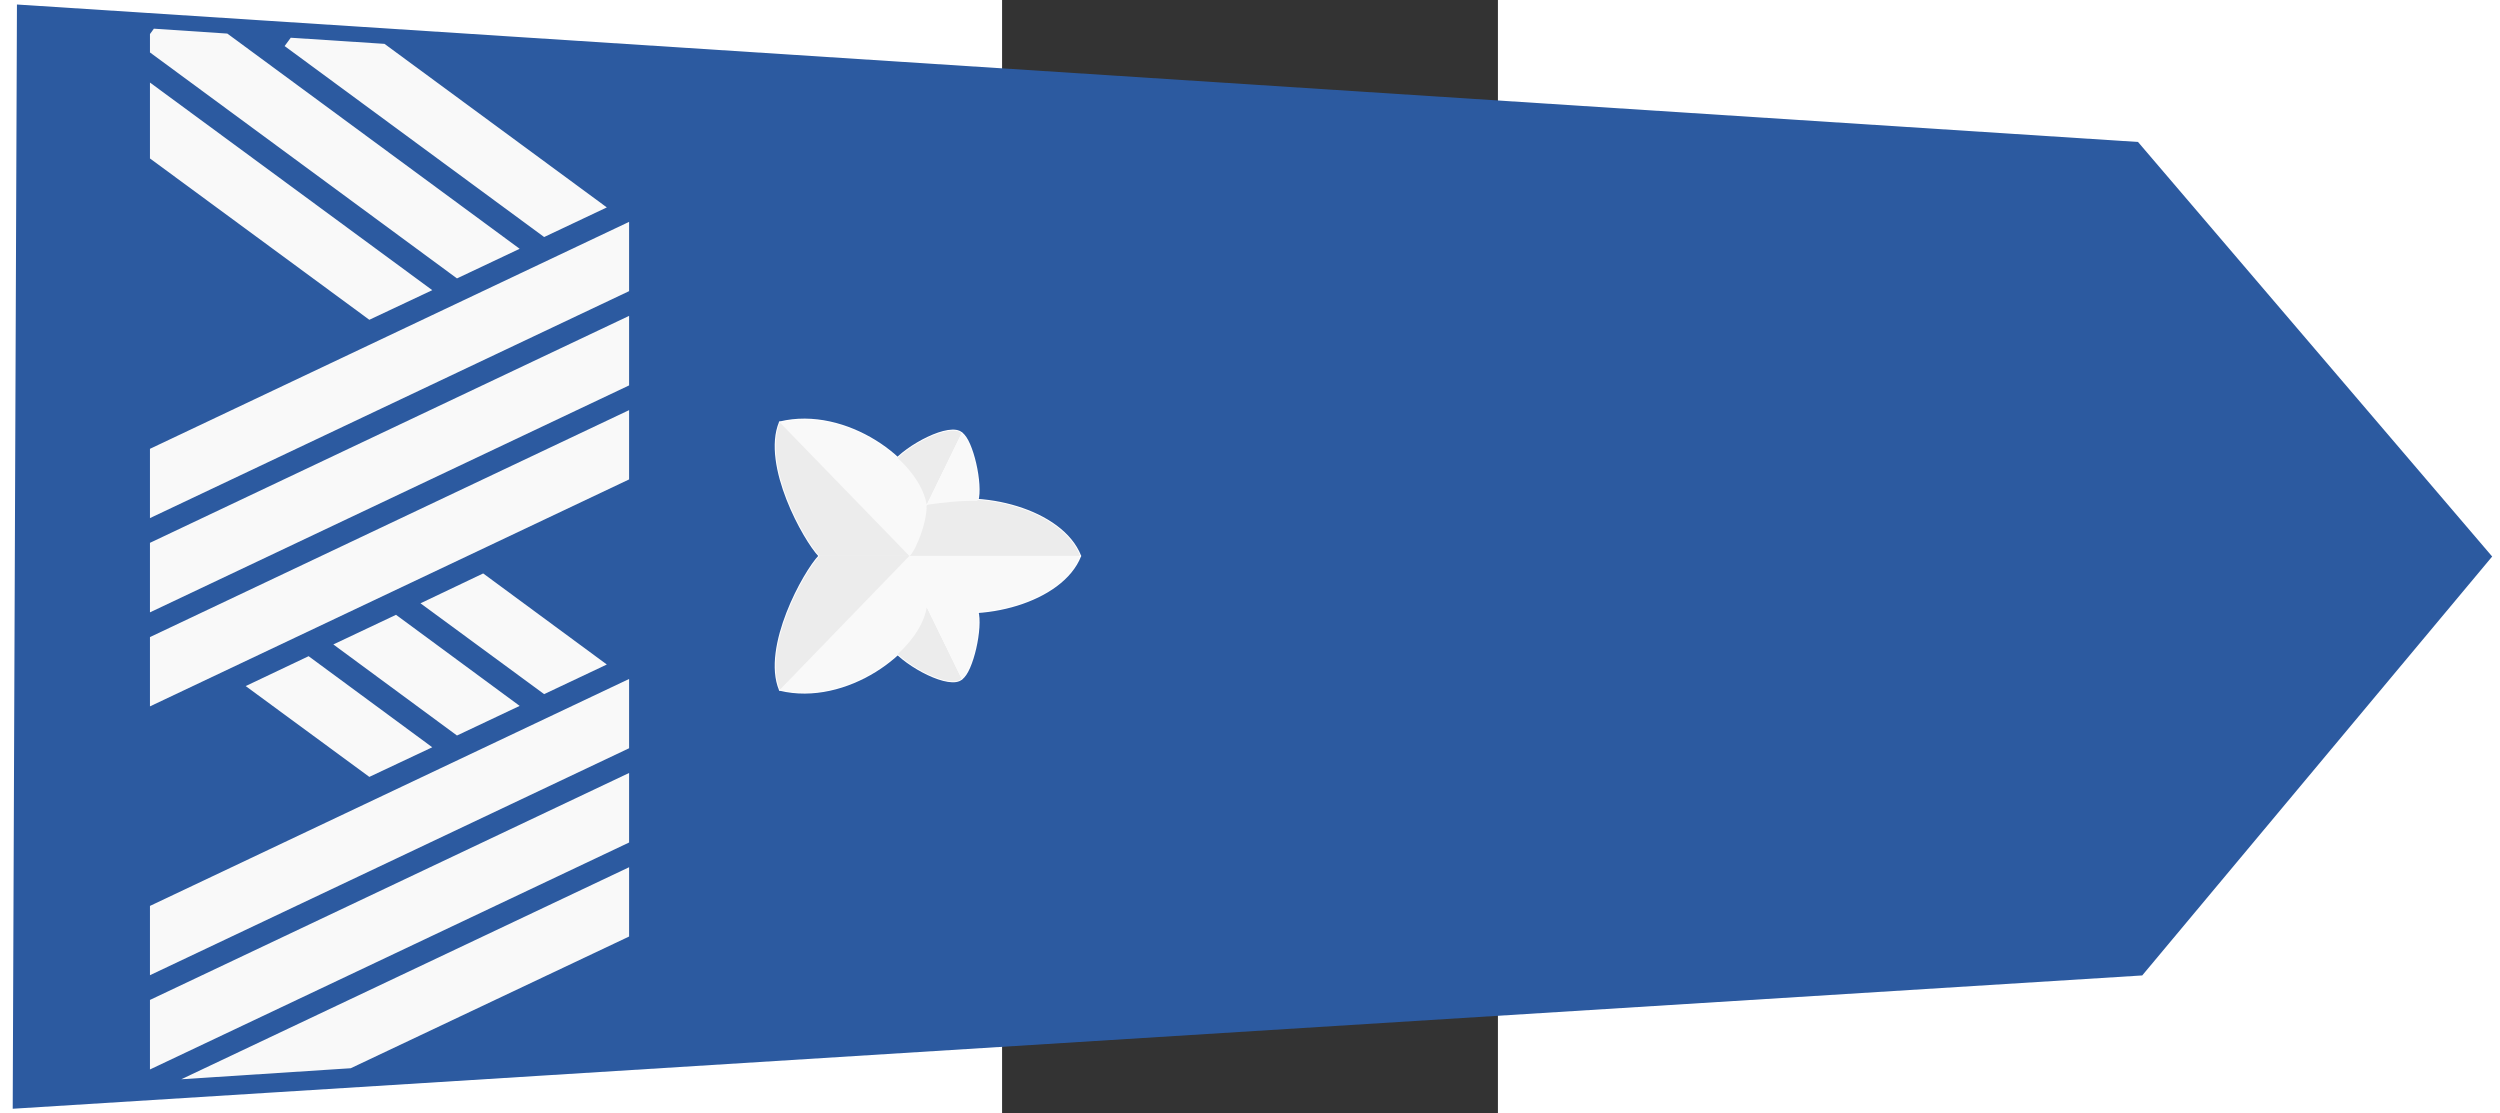 <?xml version="1.0" encoding="UTF-8" standalone="no"?>
<!-- Generator: Adobe Illustrator 12.0.0, SVG Export Plug-In . SVG Version: 6.00 Build 51448)  -->
<svg
   xmlns:dc="http://purl.org/dc/elements/1.1/"
   xmlns:cc="http://creativecommons.org/ns#"
   xmlns:rdf="http://www.w3.org/1999/02/22-rdf-syntax-ns#"
   xmlns:svg="http://www.w3.org/2000/svg"
   xmlns="http://www.w3.org/2000/svg"
   xmlns:xlink="http://www.w3.org/1999/xlink"
   xmlns:sodipodi="http://sodipodi.sourceforge.net/DTD/sodipodi-0.dtd"
   xmlns:inkscape="http://www.inkscape.org/namespaces/inkscape"
   version="1.0"
   id="Layer_1"
   width="644.33"
   height="286.95"
   viewBox="-1.6 -1.964 286.954 644.327"
   overflow="visible"
   enable-background="new -1.6 -1.964 286.954 644.327"
   xml:space="preserve"
   sodipodi:version="0.32"
   inkscape:version="0.46"
   sodipodi:docname="PL_policja_1990_nadinsp.svg"
   inkscape:output_extension="org.inkscape.output.svg.inkscape"
   style="overflow:visible"><rect x="-1.6" y="-1.964" width="286.954" height="644.327" fill="#333333" stroke="none"/><defs
   id="defs8"><inkscape:perspective
     sodipodi:type="inkscape:persp3d"
     inkscape:vp_x="0 : 322.16351 : 1"
     inkscape:vp_y="0 : 1000 : 0"
     inkscape:vp_z="286.95401 : 322.16351 : 1"
     inkscape:persp3d-origin="143.47701 : 214.77568 : 1"
     id="perspective12" /><inkscape:perspective
     id="perspective2473"
     inkscape:persp3d-origin="72.5 : 106.66667 : 1"
     inkscape:vp_z="145 : 160 : 1"
     inkscape:vp_y="0 : 1000 : 0"
     inkscape:vp_x="0 : 160 : 1"
     sodipodi:type="inkscape:persp3d" /><inkscape:perspective
     id="perspective2911"
     inkscape:persp3d-origin="0.5 : 0.33333333 : 1"
     inkscape:vp_z="1 : 0.5 : 1"
     inkscape:vp_y="0 : 1000 : 0"
     inkscape:vp_x="0 : 0.5 : 1"
     sodipodi:type="inkscape:persp3d" /><inkscape:perspective
     id="perspective2924"
     inkscape:persp3d-origin="0.5 : 0.33333333 : 1"
     inkscape:vp_z="1 : 0.5 : 1"
     inkscape:vp_y="0 : 1000 : 0"
     inkscape:vp_x="0 : 0.5 : 1"
     sodipodi:type="inkscape:persp3d" /><inkscape:perspective
     id="perspective2937"
     inkscape:persp3d-origin="0.5 : 0.33333333 : 1"
     inkscape:vp_z="1 : 0.5 : 1"
     inkscape:vp_y="0 : 1000 : 0"
     inkscape:vp_x="0 : 0.5 : 1"
     sodipodi:type="inkscape:persp3d" /><inkscape:perspective
     id="perspective2950"
     inkscape:persp3d-origin="0.5 : 0.33333333 : 1"
     inkscape:vp_z="1 : 0.5 : 1"
     inkscape:vp_y="0 : 1000 : 0"
     inkscape:vp_x="0 : 0.5 : 1"
     sodipodi:type="inkscape:persp3d" /><inkscape:perspective
     id="perspective2963"
     inkscape:persp3d-origin="0.5 : 0.33333333 : 1"
     inkscape:vp_z="1 : 0.5 : 1"
     inkscape:vp_y="0 : 1000 : 0"
     inkscape:vp_x="0 : 0.5 : 1"
     sodipodi:type="inkscape:persp3d" /><inkscape:perspective
     id="perspective2976"
     inkscape:persp3d-origin="0.5 : 0.33333333 : 1"
     inkscape:vp_z="1 : 0.5 : 1"
     inkscape:vp_y="0 : 1000 : 0"
     inkscape:vp_x="0 : 0.5 : 1"
     sodipodi:type="inkscape:persp3d" /><inkscape:perspective
     id="perspective2989"
     inkscape:persp3d-origin="0.5 : 0.33333333 : 1"
     inkscape:vp_z="1 : 0.5 : 1"
     inkscape:vp_y="0 : 1000 : 0"
     inkscape:vp_x="0 : 0.5 : 1"
     sodipodi:type="inkscape:persp3d" /><inkscape:perspective
     id="perspective3002"
     inkscape:persp3d-origin="0.5 : 0.33333333 : 1"
     inkscape:vp_z="1 : 0.5 : 1"
     inkscape:vp_y="0 : 1000 : 0"
     inkscape:vp_x="0 : 0.5 : 1"
     sodipodi:type="inkscape:persp3d" /><linearGradient
     gradientTransform="translate(-13.787,-14.811)"
     gradientUnits="userSpaceOnUse"
     xlink:href="#linearGradient11336"
     id="linearGradient4683"
     y2="1533.992"
     x2="1253.621"
     y1="1266.386"
     x1="915.416" /><linearGradient
     gradientTransform="translate(-13.787,-14.811)"
     gradientUnits="userSpaceOnUse"
     xlink:href="#linearGradient11328"
     id="linearGradient4680"
     y2="1400.367"
     x2="871.349"
     y1="1930.344"
     x1="1895.557" /><linearGradient
     gradientTransform="translate(-13.787,-14.811)"
     gradientUnits="userSpaceOnUse"
     xlink:href="#linearGradient14251"
     id="linearGradient4666"
     y2="1603.801"
     x2="1815.911"
     y1="1135.012"
     x1="2428.736" /><linearGradient
     id="linearGradient6990"><stop
       offset="0"
       style="stop-color:#f6d155;stop-opacity:1"
       id="stop6992" /><stop
       offset="1"
       style="stop-color:#dfa12f;stop-opacity:1"
       id="stop6994" /></linearGradient><linearGradient
     id="linearGradient10876"><stop
       offset="0"
       style="stop-color:#f6d155;stop-opacity:1"
       id="stop10878" /><stop
       offset="1"
       style="stop-color:#dfa12f;stop-opacity:1"
       id="stop10886" /></linearGradient><linearGradient
     id="linearGradient11328"><stop
       offset="0"
       style="stop-color:#c3bdc9;stop-opacity:1"
       id="stop11330" /><stop
       offset="1"
       style="stop-color:#c3bdc9;stop-opacity:0"
       id="stop11332" /></linearGradient><linearGradient
     id="linearGradient11336"><stop
       offset="0"
       style="stop-color:#c3bdc9;stop-opacity:1"
       id="stop11338" /><stop
       offset="1"
       style="stop-color:#c3bdc9;stop-opacity:0"
       id="stop11340" /></linearGradient><linearGradient
     id="linearGradient14251"><stop
       offset="0"
       style="stop-color:#c3bdc9;stop-opacity:1"
       id="stop14253" /><stop
       offset="1"
       style="stop-color:#c3bdc9;stop-opacity:0"
       id="stop14255" /></linearGradient><inkscape:perspective
     id="perspective228"
     inkscape:persp3d-origin="1579.1925 : 1238.5824 : 1"
     inkscape:vp_z="3158.385 : 1857.8735 : 1"
     inkscape:vp_y="0 : 1000 : 0"
     inkscape:vp_x="0 : 1857.8735 : 1"
     sodipodi:type="inkscape:persp3d" /></defs><sodipodi:namedview
   inkscape:window-height="712"
   inkscape:window-width="1024"
   inkscape:pageshadow="2"
   inkscape:pageopacity="0.0"
   guidetolerance="10.0"
   gridtolerance="10.0"
   objecttolerance="10.0"
   borderopacity="1.0"
   bordercolor="#666666"
   pagecolor="#ffffff"
   id="base"
   showgrid="false"
   inkscape:zoom="1.4402557"
   inkscape:cx="325.5941"
   inkscape:cy="143.47501"
   inkscape:window-x="-4"
   inkscape:window-y="-4"
   inkscape:current-layer="Layer_1"
   inkscape:window-maximized="0" />

<polygon
   style="fill:#2c5aa0;fill-opacity:1;stroke:#2c5aa0;stroke-width:8;stroke-opacity:1"
   points="246.828,90.942 141.881,3.272 38.006,92.012 2.667,637.278 281.095,638.346 246.828,90.942 "
   id="polygon3"
   transform="matrix(0,2.227,-2.227,0,856.373,4.207)" />
<path
   d="m -230.347,118.068 -128.654,-94.649 -54.267,-3.542 -3.542,4.817 150.191,110.518 36.273,-17.144 z m -50.441,23.946 -169.177,-124.545 -42.507,-2.834 -2.267,3.117 0,10.627 177.679,130.779 36.273,-17.144 z m -50.583,23.946 -163.368,-120.153 0,43.924 126.954,93.373 36.414,-17.144 z"
   style="fill:#f9f9f9;fill-opacity:1;fill-rule:evenodd;stroke:none"
   id="path3296" /><path
   d="m -217.453,126.427 -277.286,131.346 0,40.098 277.286,-131.346 0,-40.098 z m 0,54.409 -277.286,131.346 0,40.24 277.286,-131.346 0,-40.24 z m 0,54.55 -277.286,131.346 0,40.098 277.286,-131.346 0,-40.098 z"
   style="fill:#f9f9f9;fill-opacity:1;fill-rule:evenodd;stroke:none"
   id="path2296" /><path
   d="m -230.347,382.602 -71.553,-52.709 -36.273,17.286 71.553,52.567 36.273,-17.144 z m -50.441,23.946 -71.553,-52.708 -36.273,17.144 71.553,52.709 36.273,-17.144 z m -50.583,23.946 -71.553,-52.708 -36.414,17.286 71.553,52.567 36.414,-17.144 z"
   style="fill:#f9f9f9;fill-opacity:1;fill-rule:evenodd;stroke:none"
   id="path3324" /><path
   d="m -217.453,390.962 -277.286,131.346 0,40.098 277.286,-131.346 0,-40.098 z m 0,54.409 -277.286,131.346 0,40.24 277.286,-131.346 0,-40.24 z m 0,54.55 -259.15,122.703 98.049,-6.376 161.101,-76.229 0,-40.098 z"
   style="fill:#f9f9f9;fill-opacity:1;fill-rule:evenodd;stroke:none"
   id="path3322" /><g
   id="g3399"
   transform="matrix(0,0.555,-0.555,0,995.765,-444.47)"><g
     style="fill:none;stroke:#ffffff"
     transform="translate(-223.341,38.191)"
     id="g2409"><path
       d="M 1600.363,1677.409 L 1600.363,1855.836 C 1584.996,1854.146 1570.667,1852.495 1546.769,1837.263 C 1530.336,1781.064 1552.499,1696.242 1600.363,1677.409 z"
       id="path2411"
       style="fill:none;fill-opacity:1;fill-rule:evenodd;stroke:#ffffff;stroke-width:2;stroke-linecap:butt;stroke-linejoin:round;stroke-miterlimit:4;stroke-dasharray:none;stroke-opacity:1"
       sodipodi:nodetypes="cccc" /><path
       d="M 1504.064,1873.37 C 1485.324,1858.426 1461.307,1813.029 1472.453,1801.019 L 1547.043,1837.35 C 1532.584,1845.621 1517.261,1862.437 1504.064,1873.37 z"
       id="path2413"
       style="fill:none;fill-opacity:1;fill-rule:evenodd;stroke:#ffffff;stroke-width:2;stroke-linecap:butt;stroke-linejoin:round;stroke-miterlimit:4;stroke-dasharray:none;stroke-opacity:1"
       sodipodi:nodetypes="cccc" /><path
       d="M 1542.956,1784.649 C 1526.11,1779.548 1479.544,1789.98 1472.495,1801.105 L 1547.056,1837.495 C 1544.668,1821.011 1542.469,1801.781 1542.956,1784.649 z"
       id="path2415"
       style="fill:none;fill-opacity:1;fill-rule:evenodd;stroke:#ffffff;stroke-width:2;stroke-linecap:butt;stroke-linejoin:round;stroke-miterlimit:4;stroke-dasharray:none;stroke-opacity:1" /><path
       d="M 1461.121,1990.568 L 1600.363,1856.358 C 1603.165,1853.223 1568.309,1836.537 1546.545,1837.567 C 1501.198,1845.149 1444.481,1921.675 1461.121,1990.568 z"
       id="path2417"
       style="fill:none;fill-opacity:1;fill-rule:evenodd;stroke:#ffffff;stroke-width:2;stroke-linecap:butt;stroke-linejoin:round;stroke-miterlimit:4;stroke-dasharray:none;stroke-opacity:1"
       sodipodi:nodetypes="cccc" /><path
       d="M 1461.121,1990.546 L 1600.363,1855.526 L 1600.363,1949.264 C 1583.921,1965.113 1505.703,2008.866 1461.121,1990.546 z"
       id="path2419"
       style="fill:none;fill-opacity:1;fill-rule:evenodd;stroke:#ffffff;stroke-width:2;stroke-linecap:butt;stroke-linejoin:round;stroke-miterlimit:4;stroke-dasharray:none;stroke-opacity:1"
       sodipodi:nodetypes="cccc" /><path
       d="M 1600.363,1677.409 L 1600.363,1855.836 C 1615.73,1854.146 1630.059,1852.495 1653.957,1837.263 C 1670.39,1781.064 1648.227,1696.242 1600.363,1677.409 z"
       id="path2421"
       style="fill:none;fill-opacity:1;fill-rule:evenodd;stroke:#ffffff;stroke-width:2;stroke-linecap:butt;stroke-linejoin:round;stroke-miterlimit:4;stroke-dasharray:none;stroke-opacity:1"
       sodipodi:nodetypes="cccc" /><path
       d="M 1696.662,1873.37 C 1715.402,1858.426 1739.419,1813.029 1728.273,1801.019 L 1653.683,1837.35 C 1668.142,1845.621 1683.465,1862.437 1696.662,1873.37 z"
       id="path2423"
       style="fill:none;fill-opacity:1;fill-rule:evenodd;stroke:#ffffff;stroke-width:2;stroke-linecap:butt;stroke-linejoin:round;stroke-miterlimit:4;stroke-dasharray:none;stroke-opacity:1"
       sodipodi:nodetypes="cccc" /><path
       d="M 1657.77,1784.649 C 1674.616,1779.548 1721.182,1789.98 1728.232,1801.105 L 1653.67,1837.495 C 1656.059,1821.011 1658.257,1801.781 1657.77,1784.649 z"
       id="path2425"
       style="fill:none;fill-opacity:1;fill-rule:evenodd;stroke:#ffffff;stroke-width:2;stroke-linecap:butt;stroke-linejoin:round;stroke-miterlimit:4;stroke-dasharray:none;stroke-opacity:1" /><path
       d="M 1739.923,1990.568 L 1600.681,1856.358 C 1597.88,1853.223 1632.735,1836.537 1654.499,1837.567 C 1699.846,1845.149 1756.563,1921.675 1739.923,1990.568 z"
       id="path2427"
       style="fill:none;fill-opacity:1;fill-rule:evenodd;stroke:#ffffff;stroke-width:2;stroke-linecap:butt;stroke-linejoin:round;stroke-miterlimit:4;stroke-dasharray:none;stroke-opacity:1"
       sodipodi:nodetypes="cccc" /><path
       d="M 1739.923,1990.546 L 1600.363,1855.526 L 1600.363,1949.264 C 1616.805,1965.113 1695.341,2008.866 1739.923,1990.546 z"
       id="path2429"
       style="fill:none;fill-opacity:1;fill-rule:evenodd;stroke:#ffffff;stroke-width:2;stroke-linecap:butt;stroke-linejoin:round;stroke-miterlimit:4;stroke-dasharray:none;stroke-opacity:1"
       sodipodi:nodetypes="cccc" /></g><g
     transform="translate(-223.341,38.191)"
     id="g2477"><path
       d="M 1600.363,1677.409 L 1600.363,1855.836 C 1584.996,1854.146 1570.667,1852.495 1546.769,1837.263 C 1530.336,1781.064 1552.499,1696.242 1600.363,1677.409 z"
       id="path2615"
       style="fill:#ececec;fill-opacity:1;fill-rule:evenodd;stroke:none;stroke-width:2;stroke-linecap:butt;stroke-linejoin:round;stroke-miterlimit:4;stroke-dasharray:none;stroke-opacity:1"
       sodipodi:nodetypes="cccc" /><path
       d="M 1504.064,1873.37 C 1485.324,1858.426 1461.307,1813.029 1472.453,1801.019 L 1547.043,1837.35 C 1532.584,1845.621 1517.261,1862.437 1504.064,1873.37 z"
       id="path2621"
       style="fill:#ececec;fill-opacity:1;fill-rule:evenodd;stroke:none;stroke-width:2;stroke-linecap:butt;stroke-linejoin:round;stroke-miterlimit:4;stroke-dasharray:none;stroke-opacity:1"
       sodipodi:nodetypes="cccc" /><path
       d="M 1542.956,1784.649 C 1526.11,1779.548 1479.544,1789.98 1472.495,1801.105 L 1547.056,1837.495 C 1544.668,1821.011 1542.469,1801.781 1542.956,1784.649 z"
       id="path2631"
       style="fill:#f9f9f9;fill-opacity:1;fill-rule:evenodd;stroke:none;stroke-width:2;stroke-linecap:butt;stroke-linejoin:round;stroke-miterlimit:4;stroke-dasharray:none;stroke-opacity:1" /><path
       d="M 1461.121,1990.568 L 1600.363,1856.358 C 1603.165,1853.223 1568.309,1836.537 1546.545,1837.567 C 1501.198,1845.149 1444.481,1921.675 1461.121,1990.568 z"
       id="path2623"
       style="fill:#f9f9f9;fill-opacity:1;fill-rule:evenodd;stroke:none;stroke-width:2;stroke-linecap:butt;stroke-linejoin:round;stroke-miterlimit:4;stroke-dasharray:none;stroke-opacity:1"
       sodipodi:nodetypes="cccc" /><path
       d="M 1461.121,1990.546 L 1600.363,1855.526 L 1600.363,1949.264 C 1583.921,1965.113 1505.703,2008.866 1461.121,1990.546 z"
       id="path2633"
       style="fill:#ececec;fill-opacity:1;fill-rule:evenodd;stroke:none;stroke-width:2;stroke-linecap:butt;stroke-linejoin:round;stroke-miterlimit:4;stroke-dasharray:none;stroke-opacity:1"
       sodipodi:nodetypes="cccc" /><path
       d="M 1600.363,1677.409 L 1600.363,1855.836 C 1615.73,1854.146 1630.059,1852.495 1653.957,1837.263 C 1670.39,1781.064 1648.227,1696.242 1600.363,1677.409 z"
       id="path2439"
       style="fill:#f9f9f9;fill-opacity:1;fill-rule:evenodd;stroke:none;stroke-width:2;stroke-linecap:butt;stroke-linejoin:round;stroke-miterlimit:4;stroke-dasharray:none;stroke-opacity:1"
       sodipodi:nodetypes="cccc" /><path
       d="M 1696.662,1873.37 C 1715.402,1858.426 1739.419,1813.029 1728.273,1801.019 L 1653.683,1837.35 C 1668.142,1845.621 1683.465,1862.437 1696.662,1873.37 z"
       id="path2443"
       style="fill:#ececec;fill-opacity:1;fill-rule:evenodd;stroke:none;stroke-width:2;stroke-linecap:butt;stroke-linejoin:round;stroke-miterlimit:4;stroke-dasharray:none;stroke-opacity:1"
       sodipodi:nodetypes="cccc" /><path
       d="M 1657.77,1784.649 C 1674.616,1779.548 1721.182,1789.98 1728.232,1801.105 L 1653.67,1837.495 C 1656.059,1821.011 1658.257,1801.781 1657.77,1784.649 z"
       id="path2445"
       style="fill:#f9f9f9;fill-opacity:1;fill-rule:evenodd;stroke:none;stroke-width:2;stroke-linecap:butt;stroke-linejoin:round;stroke-miterlimit:4;stroke-dasharray:none;stroke-opacity:1" /><path
       d="M 1739.923,1990.568 L 1600.681,1856.358 C 1597.88,1853.223 1632.735,1836.537 1654.499,1837.567 C 1699.846,1845.149 1756.563,1921.675 1739.923,1990.568 z"
       id="path2461"
       style="fill:#f9f9f9;fill-opacity:1;fill-rule:evenodd;stroke:none;stroke-width:2;stroke-linecap:butt;stroke-linejoin:round;stroke-miterlimit:4;stroke-dasharray:none;stroke-opacity:1"
       sodipodi:nodetypes="cccc" /><path
       d="M 1739.923,1990.546 L 1600.363,1855.526 L 1600.363,1949.264 C 1616.805,1965.113 1695.341,2008.866 1739.923,1990.546 z"
       id="path2463"
       style="fill:#ececec;fill-opacity:1;fill-rule:evenodd;stroke:none;stroke-width:2;stroke-linecap:butt;stroke-linejoin:round;stroke-miterlimit:4;stroke-dasharray:none;stroke-opacity:1"
       sodipodi:nodetypes="cccc" /></g></g></svg>
